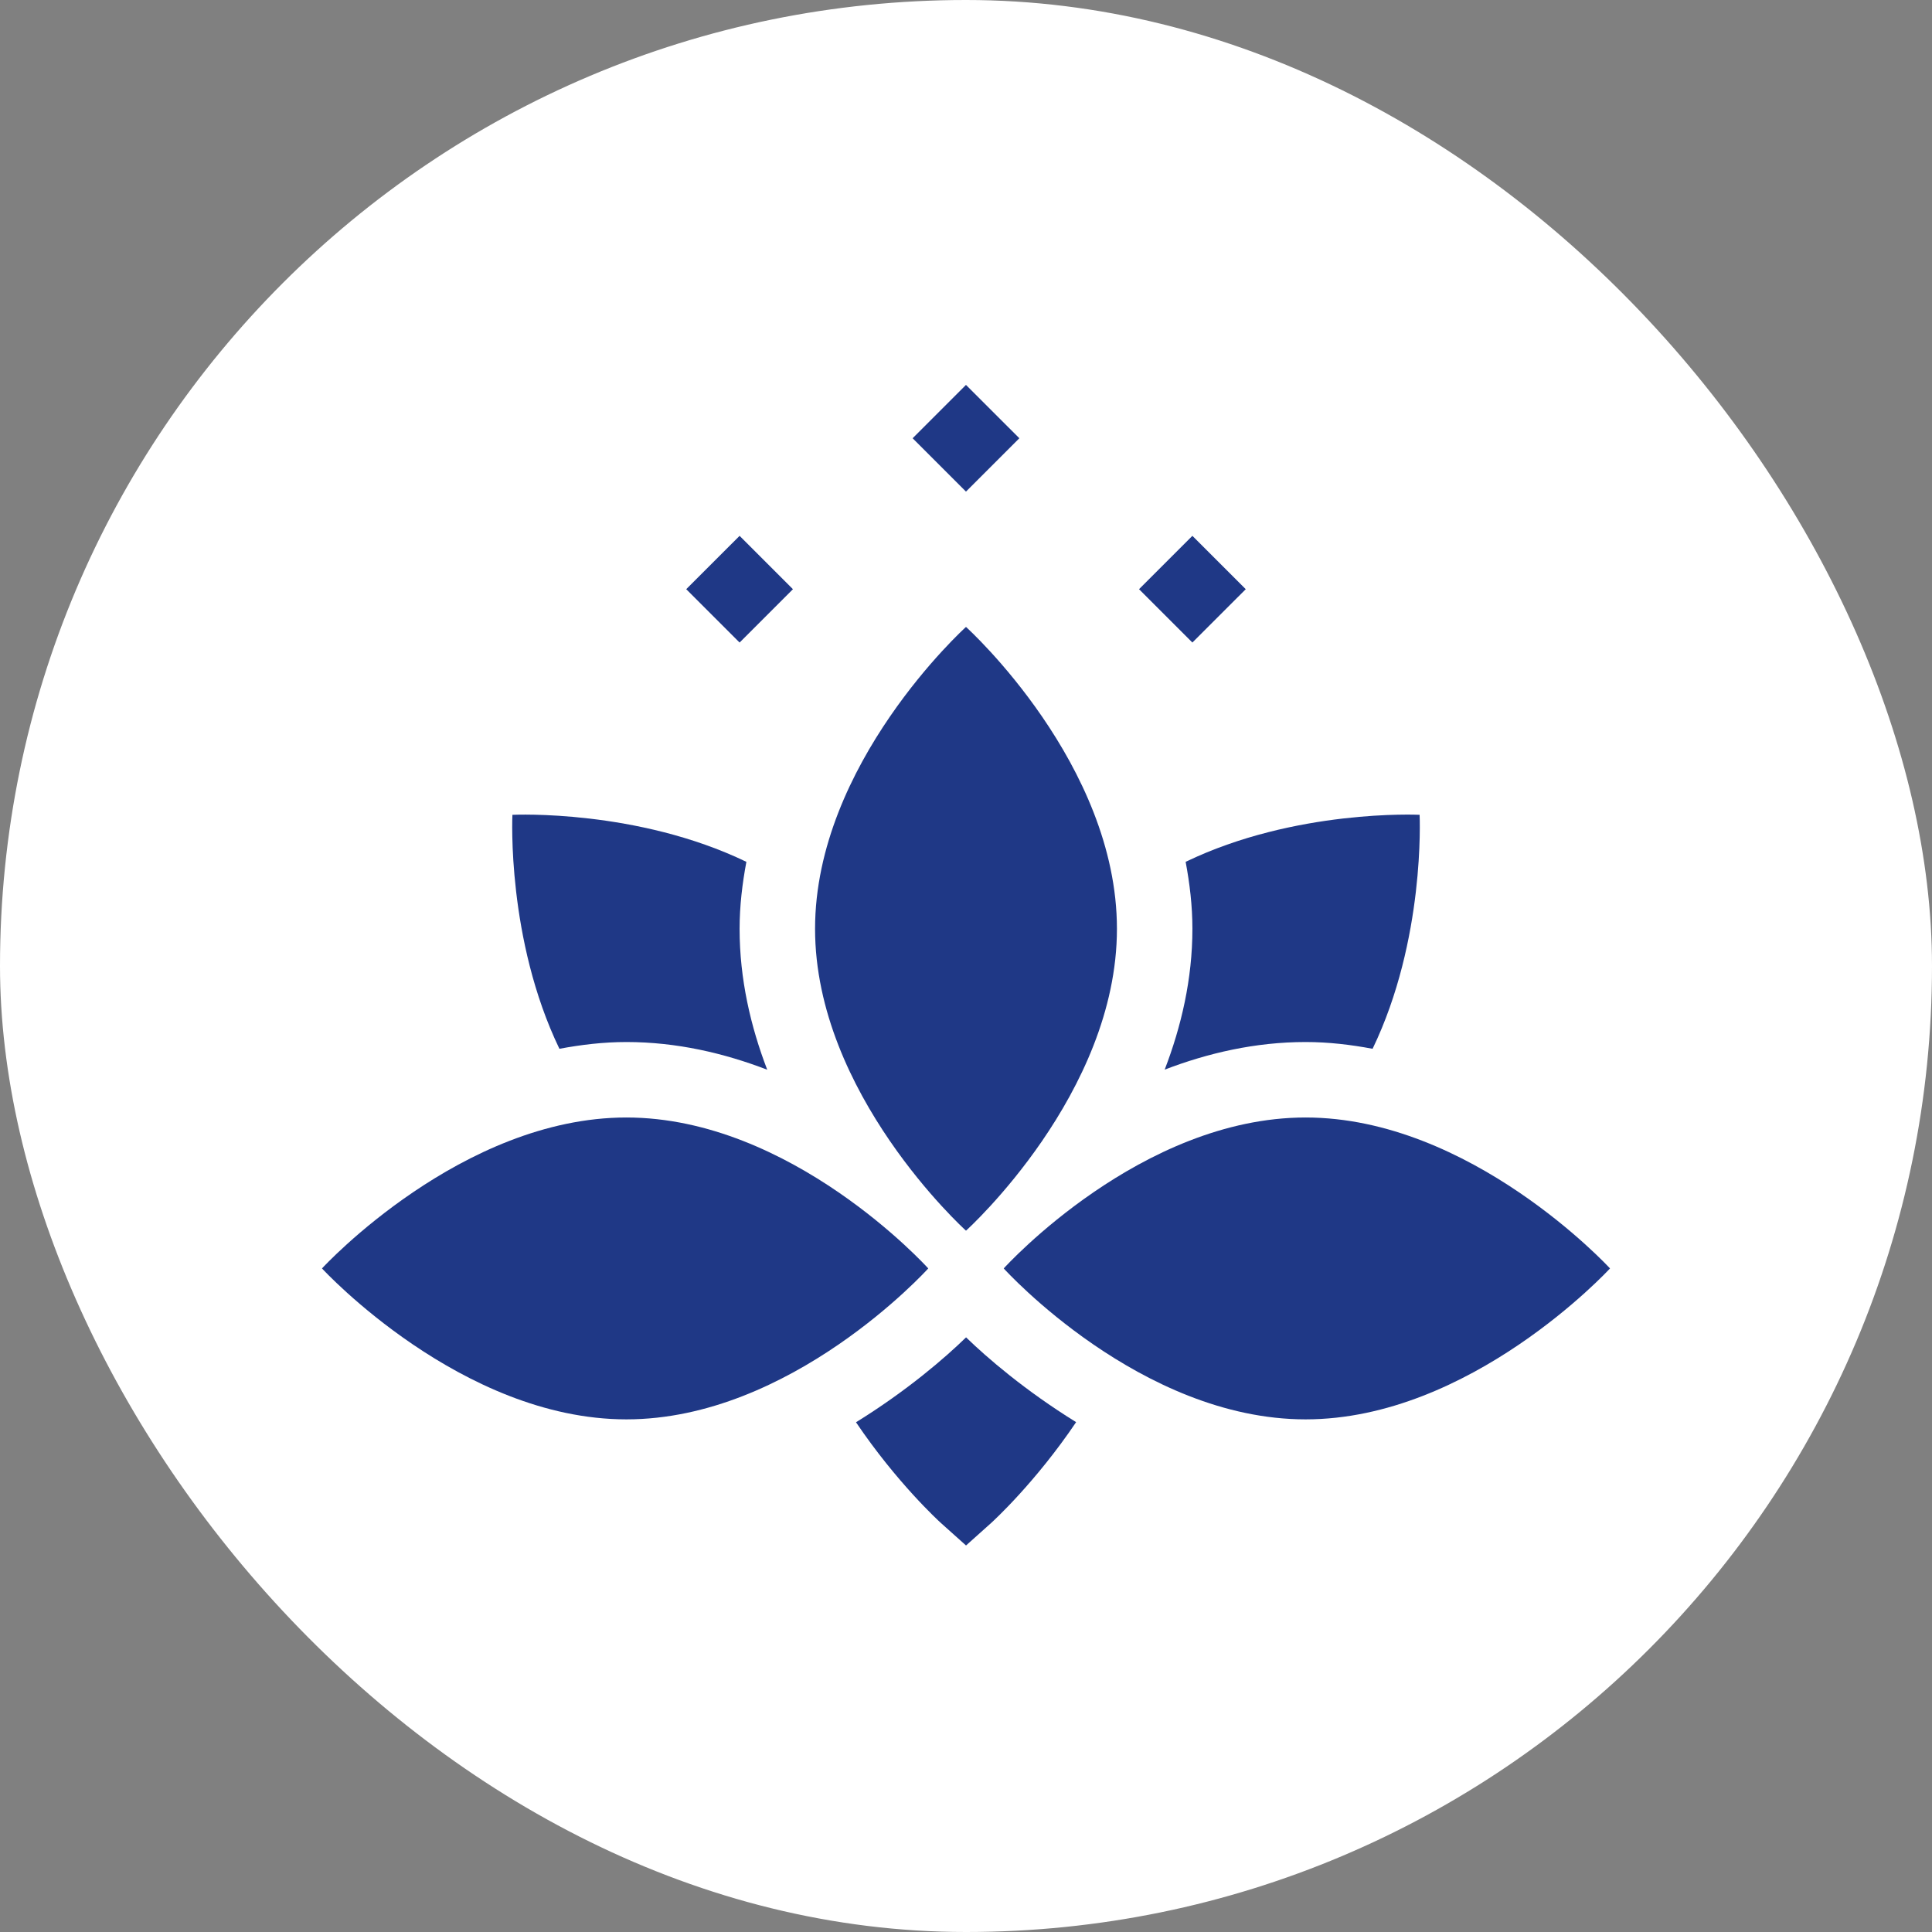 <?xml version="1.0" encoding="utf-8"?>
<svg xmlns="http://www.w3.org/2000/svg" fill="none" height="80" viewBox="0 0 80 80" width="80">
<rect x="0" y="0" width="80" height="80" fill="#808080" stroke="none"/>
<rect fill="white" height="80" rx="40" width="80"/>
<path d="M35.445 58.893C37.135 61.396 38.869 62.98 38.959 63.062L40.001 63.995L41.043 63.062C41.133 62.979 42.869 61.393 44.56 58.888C42.443 57.578 40.862 56.212 40.003 55.377C39.144 56.214 37.564 57.583 35.445 58.893Z" fill="#1F3886"/>
<path d="M39.999 15.938L42.209 18.147L39.999 20.356L37.79 18.147L39.999 15.938Z" fill="#1F3886"/>
<path d="M49.374 22.188L51.584 24.397L49.374 26.606L47.165 24.397L49.374 22.188Z" fill="#1F3886"/>
<path d="M28.415 24.397L30.625 22.188L32.834 24.397L30.625 26.606L28.415 24.397Z" fill="#1F3886"/>
<path d="M25.937 58.773C32.749 58.773 38.356 52.612 38.437 52.523C38.381 52.46 32.764 46.273 25.937 46.273C19.126 46.273 13.414 52.432 13.333 52.523C13.39 52.585 19.111 58.773 25.937 58.773Z" fill="#1F3886"/>
<path d="M54.062 46.273C47.251 46.273 41.644 52.432 41.562 52.523C41.619 52.585 47.236 58.773 54.062 58.773C60.874 58.773 66.586 52.612 66.667 52.523C66.61 52.46 60.889 46.273 54.062 46.273Z" fill="#1F3886"/>
<path d="M40 25.96C39.937 26.016 33.75 31.633 33.75 38.46C33.75 45.272 39.91 50.879 40 50.96C40.063 50.903 46.25 45.286 46.25 38.46C46.25 31.648 40.09 26.041 40 25.96Z" fill="#1F3886"/>
<path d="M54.062 43.148C55.015 43.148 55.938 43.259 56.836 43.428C59.014 38.912 58.787 33.834 58.783 33.739C58.717 33.736 53.624 33.502 49.095 35.687C49.263 36.584 49.375 37.506 49.375 38.46C49.375 40.545 48.912 42.509 48.227 44.291C50.009 43.608 51.974 43.148 54.062 43.148Z" fill="#1F3886"/>
<path d="M21.218 33.74C21.215 33.806 20.98 38.898 23.164 43.428C24.062 43.26 24.985 43.148 25.938 43.148C28.023 43.148 29.987 43.61 31.769 44.295C31.086 42.514 30.625 40.549 30.625 38.46C30.625 37.507 30.738 36.585 30.906 35.687C26.39 33.508 21.312 33.735 21.218 33.74Z" fill="#1F3886"/>
</svg>